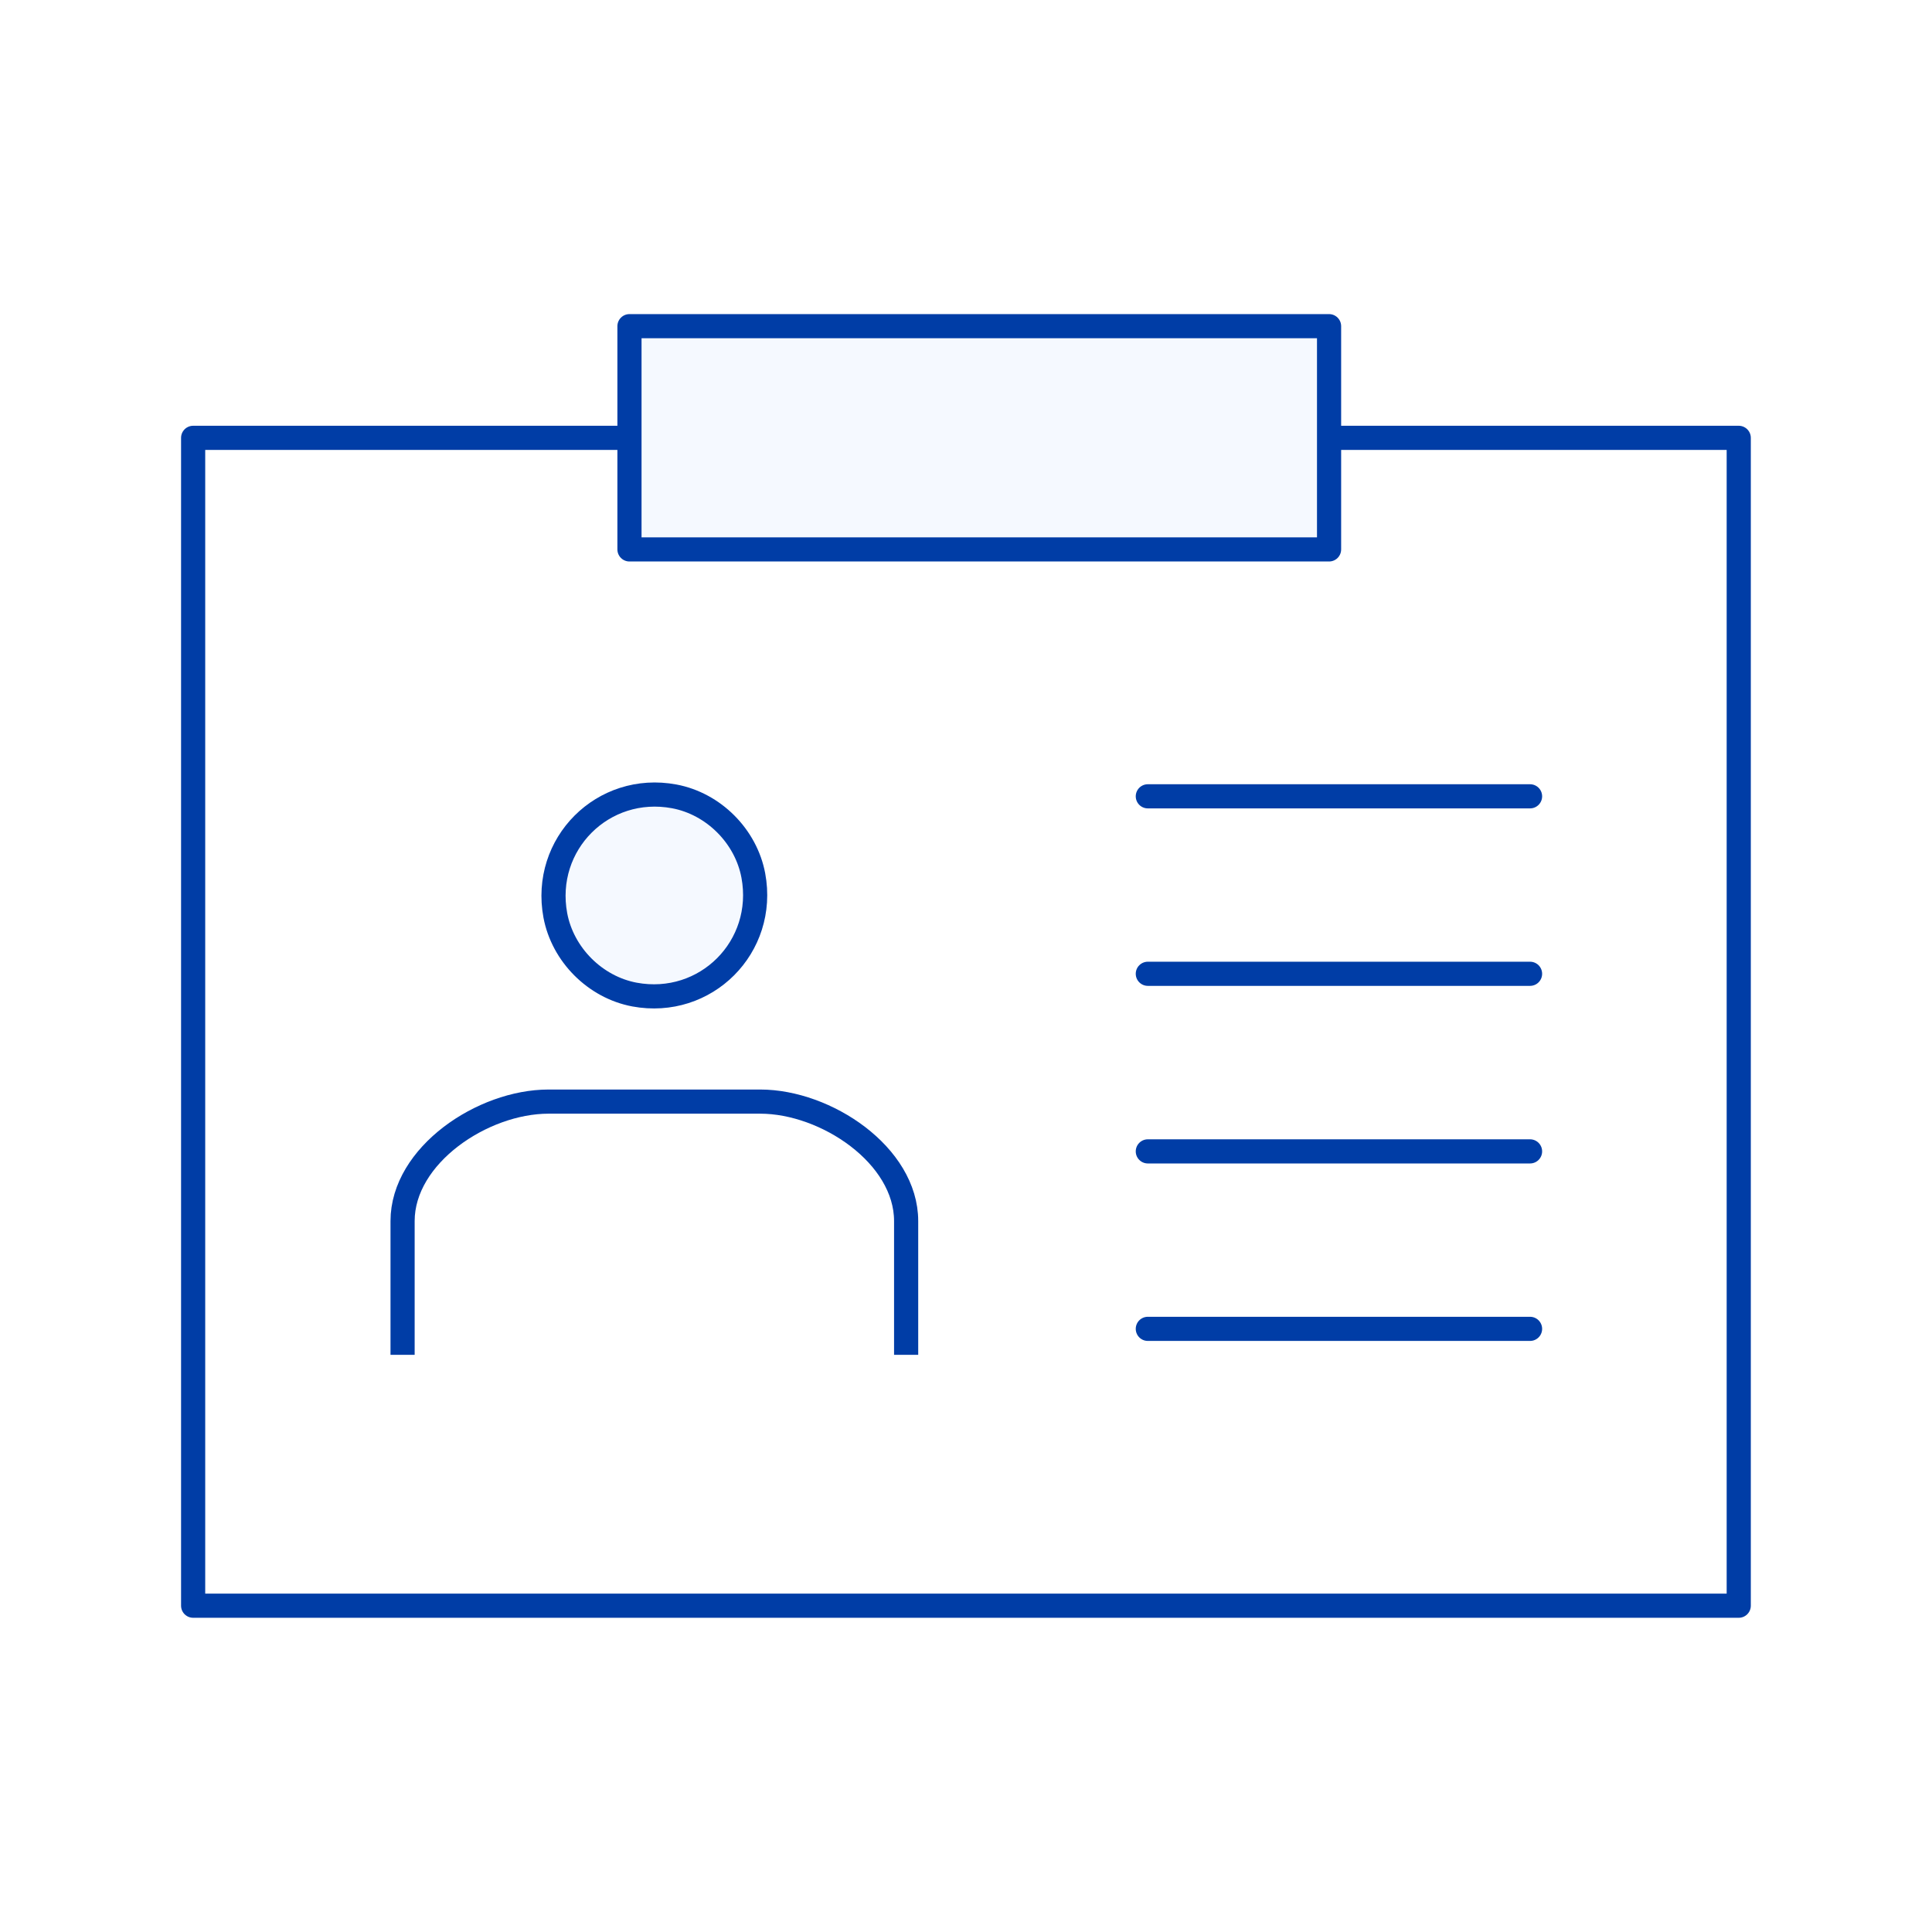 <svg width="64" height="64" viewBox="0 0 64 64" fill="none" xmlns="http://www.w3.org/2000/svg">
<rect x="0" y="0" width="64" height="64" fill="#808080" stroke="none"/>
<g clip-path="url(#clip0_9763_1026724)">
<rect width="64" height="64" fill="white"/>
<rect width="64" height="64" fill="white"/>
<path d="M57.598 14.504H6.398V53.191H57.598V14.504Z" stroke="#003DA6" stroke-width="0.8" stroke-linecap="round" stroke-linejoin="round"/>
<path d="M44.027 10.805H20.852V18.2H44.027V10.805Z" fill="#F5F9FF" stroke="#003DA6" stroke-width="0.8" stroke-linecap="round" stroke-linejoin="round"/>
<path d="M24.955 29.003C25.395 31.365 23.377 33.385 21.017 32.946C19.715 32.701 18.641 31.626 18.396 30.323C17.957 27.961 19.975 25.941 22.335 26.381C23.637 26.625 24.711 27.7 24.955 29.003Z" fill="#F5F9FF" stroke="#003DA6" stroke-width="0.8" stroke-miterlimit="10"/>
<path d="M13.336 44.881V40.45C13.336 38.268 15.989 36.492 18.169 36.492H25.184C27.365 36.492 30.017 38.268 30.017 40.45V44.881" stroke="#003DA6" stroke-width="0.8" stroke-miterlimit="10"/>
<path d="M38.023 26.379H50.685" stroke="#003DA6" stroke-width="0.8" stroke-linecap="round" stroke-linejoin="round"/>
<path d="M38.023 32.258H50.685" stroke="#003DA6" stroke-width="0.8" stroke-linecap="round" stroke-linejoin="round"/>
<path d="M38.023 38.141H50.685" stroke="#003DA6" stroke-width="0.8" stroke-linecap="round" stroke-linejoin="round"/>
<path d="M38.023 44.02H50.685" stroke="#003DA6" stroke-width="0.8" stroke-linecap="round" stroke-linejoin="round"/>
</g>
<defs>
<clipPath id="clip0_9763_1026724">
<rect width="64" height="64" fill="white"/>
</clipPath>
</defs>
</svg>

